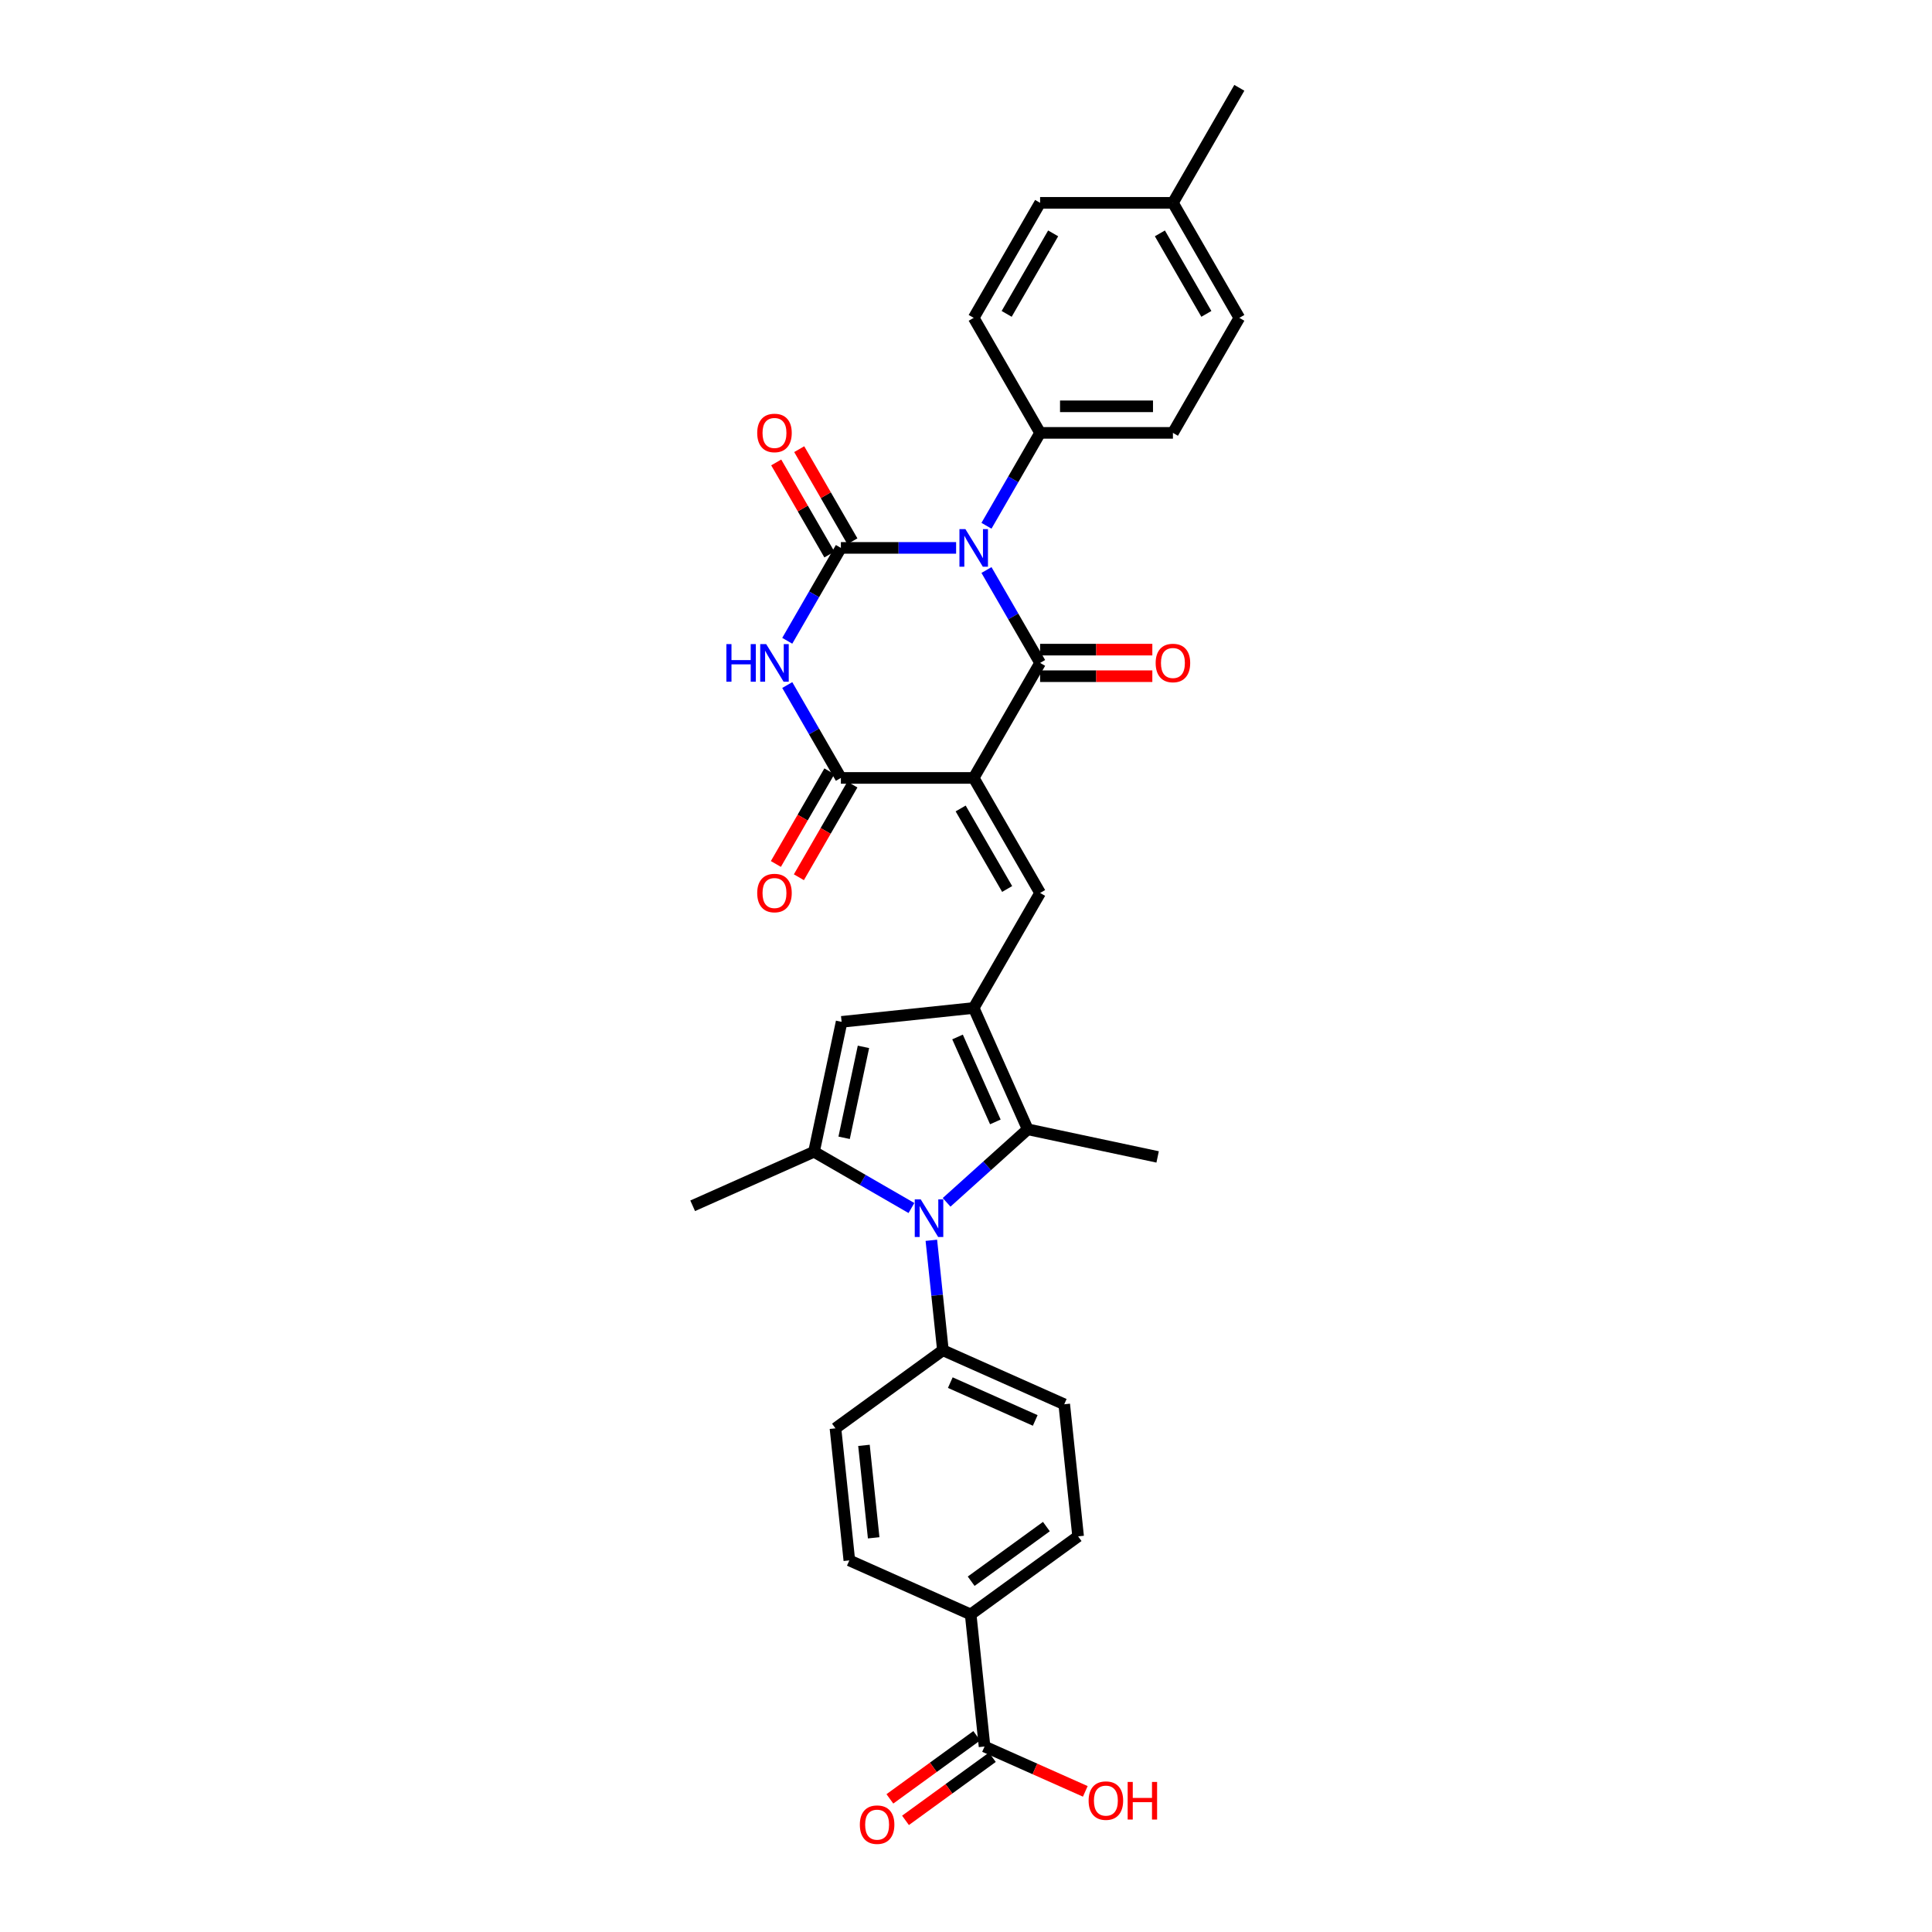 <?xml version='1.0' encoding='iso-8859-1'?>
<svg version='1.1' baseProfile='full'
              xmlns='http://www.w3.org/2000/svg'
                      xmlns:rdkit='http://www.rdkit.org/xml'
                      xmlns:xlink='http://www.w3.org/1999/xlink'
                  xml:space='preserve'
width='1000px' height='1000px' viewBox='0 0 1000 1000'>
<!-- END OF HEADER -->
<rect style='opacity:1.0;fill:#FFFFFF;stroke:none' width='1000' height='1000' x='0' y='0'> </rect>
<path class='bond-1' d='M 510.599,295.042 L 524.478,319.083' style='fill:none;fill-rule:evenodd;stroke:#0000FF;stroke-width:6px;stroke-linecap:butt;stroke-linejoin:miter;stroke-opacity:1' />
<path class='bond-1' d='M 524.478,319.083 L 538.358,343.124' style='fill:none;fill-rule:evenodd;stroke:#000000;stroke-width:6px;stroke-linecap:butt;stroke-linejoin:miter;stroke-opacity:1' />
<path class='bond-2' d='M 494.885,283.59 L 465.064,283.59' style='fill:none;fill-rule:evenodd;stroke:#0000FF;stroke-width:6px;stroke-linecap:butt;stroke-linejoin:miter;stroke-opacity:1' />
<path class='bond-2' d='M 465.064,283.59 L 435.243,283.59' style='fill:none;fill-rule:evenodd;stroke:#000000;stroke-width:6px;stroke-linecap:butt;stroke-linejoin:miter;stroke-opacity:1' />
<path class='bond-11' d='M 510.599,272.137 L 524.478,248.096' style='fill:none;fill-rule:evenodd;stroke:#0000FF;stroke-width:6px;stroke-linecap:butt;stroke-linejoin:miter;stroke-opacity:1' />
<path class='bond-11' d='M 524.478,248.096 L 538.358,224.056' style='fill:none;fill-rule:evenodd;stroke:#000000;stroke-width:6px;stroke-linecap:butt;stroke-linejoin:miter;stroke-opacity:1' />
<path class='bond-0' d='M 503.986,402.657 L 538.358,343.124' style='fill:none;fill-rule:evenodd;stroke:#000000;stroke-width:6px;stroke-linecap:butt;stroke-linejoin:miter;stroke-opacity:1' />
<path class='bond-7' d='M 503.986,402.657 L 538.358,462.191' style='fill:none;fill-rule:evenodd;stroke:#000000;stroke-width:6px;stroke-linecap:butt;stroke-linejoin:miter;stroke-opacity:1' />
<path class='bond-7' d='M 497.235,418.462 L 521.296,460.135' style='fill:none;fill-rule:evenodd;stroke:#000000;stroke-width:6px;stroke-linecap:butt;stroke-linejoin:miter;stroke-opacity:1' />
<path class='bond-32' d='M 503.986,402.657 L 435.243,402.657' style='fill:none;fill-rule:evenodd;stroke:#000000;stroke-width:6px;stroke-linecap:butt;stroke-linejoin:miter;stroke-opacity:1' />
<path class='bond-15' d='M 538.358,349.998 L 567.402,349.998' style='fill:none;fill-rule:evenodd;stroke:#000000;stroke-width:6px;stroke-linecap:butt;stroke-linejoin:miter;stroke-opacity:1' />
<path class='bond-15' d='M 567.402,349.998 L 596.447,349.998' style='fill:none;fill-rule:evenodd;stroke:#FF0000;stroke-width:6px;stroke-linecap:butt;stroke-linejoin:miter;stroke-opacity:1' />
<path class='bond-15' d='M 538.358,336.249 L 567.402,336.249' style='fill:none;fill-rule:evenodd;stroke:#000000;stroke-width:6px;stroke-linecap:butt;stroke-linejoin:miter;stroke-opacity:1' />
<path class='bond-15' d='M 567.402,336.249 L 596.447,336.249' style='fill:none;fill-rule:evenodd;stroke:#FF0000;stroke-width:6px;stroke-linecap:butt;stroke-linejoin:miter;stroke-opacity:1' />
<path class='bond-3' d='M 435.243,283.59 L 421.363,307.63' style='fill:none;fill-rule:evenodd;stroke:#000000;stroke-width:6px;stroke-linecap:butt;stroke-linejoin:miter;stroke-opacity:1' />
<path class='bond-3' d='M 421.363,307.63 L 407.483,331.671' style='fill:none;fill-rule:evenodd;stroke:#0000FF;stroke-width:6px;stroke-linecap:butt;stroke-linejoin:miter;stroke-opacity:1' />
<path class='bond-14' d='M 441.196,280.153 L 427.435,256.318' style='fill:none;fill-rule:evenodd;stroke:#000000;stroke-width:6px;stroke-linecap:butt;stroke-linejoin:miter;stroke-opacity:1' />
<path class='bond-14' d='M 427.435,256.318 L 413.675,232.484' style='fill:none;fill-rule:evenodd;stroke:#FF0000;stroke-width:6px;stroke-linecap:butt;stroke-linejoin:miter;stroke-opacity:1' />
<path class='bond-14' d='M 429.289,287.027 L 415.529,263.193' style='fill:none;fill-rule:evenodd;stroke:#000000;stroke-width:6px;stroke-linecap:butt;stroke-linejoin:miter;stroke-opacity:1' />
<path class='bond-14' d='M 415.529,263.193 L 401.768,239.358' style='fill:none;fill-rule:evenodd;stroke:#FF0000;stroke-width:6px;stroke-linecap:butt;stroke-linejoin:miter;stroke-opacity:1' />
<path class='bond-4' d='M 407.483,354.576 L 421.363,378.617' style='fill:none;fill-rule:evenodd;stroke:#0000FF;stroke-width:6px;stroke-linecap:butt;stroke-linejoin:miter;stroke-opacity:1' />
<path class='bond-4' d='M 421.363,378.617 L 435.243,402.657' style='fill:none;fill-rule:evenodd;stroke:#000000;stroke-width:6px;stroke-linecap:butt;stroke-linejoin:miter;stroke-opacity:1' />
<path class='bond-16' d='M 429.289,399.22 L 415.441,423.206' style='fill:none;fill-rule:evenodd;stroke:#000000;stroke-width:6px;stroke-linecap:butt;stroke-linejoin:miter;stroke-opacity:1' />
<path class='bond-16' d='M 415.441,423.206 L 401.593,447.191' style='fill:none;fill-rule:evenodd;stroke:#FF0000;stroke-width:6px;stroke-linecap:butt;stroke-linejoin:miter;stroke-opacity:1' />
<path class='bond-16' d='M 441.196,406.094 L 427.348,430.08' style='fill:none;fill-rule:evenodd;stroke:#000000;stroke-width:6px;stroke-linecap:butt;stroke-linejoin:miter;stroke-opacity:1' />
<path class='bond-16' d='M 427.348,430.08 L 413.5,454.066' style='fill:none;fill-rule:evenodd;stroke:#FF0000;stroke-width:6px;stroke-linecap:butt;stroke-linejoin:miter;stroke-opacity:1' />
<path class='bond-5' d='M 503.986,521.725 L 538.358,462.191' style='fill:none;fill-rule:evenodd;stroke:#000000;stroke-width:6px;stroke-linecap:butt;stroke-linejoin:miter;stroke-opacity:1' />
<path class='bond-9' d='M 503.986,521.725 L 531.947,584.525' style='fill:none;fill-rule:evenodd;stroke:#000000;stroke-width:6px;stroke-linecap:butt;stroke-linejoin:miter;stroke-opacity:1' />
<path class='bond-9' d='M 495.62,536.737 L 515.193,580.697' style='fill:none;fill-rule:evenodd;stroke:#000000;stroke-width:6px;stroke-linecap:butt;stroke-linejoin:miter;stroke-opacity:1' />
<path class='bond-10' d='M 503.986,521.725 L 435.619,528.911' style='fill:none;fill-rule:evenodd;stroke:#000000;stroke-width:6px;stroke-linecap:butt;stroke-linejoin:miter;stroke-opacity:1' />
<path class='bond-6' d='M 489.962,622.329 L 510.955,603.427' style='fill:none;fill-rule:evenodd;stroke:#0000FF;stroke-width:6px;stroke-linecap:butt;stroke-linejoin:miter;stroke-opacity:1' />
<path class='bond-6' d='M 510.955,603.427 L 531.947,584.525' style='fill:none;fill-rule:evenodd;stroke:#000000;stroke-width:6px;stroke-linecap:butt;stroke-linejoin:miter;stroke-opacity:1' />
<path class='bond-13' d='M 482.064,641.977 L 485.055,670.434' style='fill:none;fill-rule:evenodd;stroke:#0000FF;stroke-width:6px;stroke-linecap:butt;stroke-linejoin:miter;stroke-opacity:1' />
<path class='bond-13' d='M 485.055,670.434 L 488.046,698.891' style='fill:none;fill-rule:evenodd;stroke:#000000;stroke-width:6px;stroke-linecap:butt;stroke-linejoin:miter;stroke-opacity:1' />
<path class='bond-34' d='M 471.759,625.269 L 446.543,610.711' style='fill:none;fill-rule:evenodd;stroke:#0000FF;stroke-width:6px;stroke-linecap:butt;stroke-linejoin:miter;stroke-opacity:1' />
<path class='bond-34' d='M 446.543,610.711 L 421.327,596.152' style='fill:none;fill-rule:evenodd;stroke:#000000;stroke-width:6px;stroke-linecap:butt;stroke-linejoin:miter;stroke-opacity:1' />
<path class='bond-8' d='M 421.327,596.152 L 435.619,528.911' style='fill:none;fill-rule:evenodd;stroke:#000000;stroke-width:6px;stroke-linecap:butt;stroke-linejoin:miter;stroke-opacity:1' />
<path class='bond-8' d='M 436.919,588.924 L 446.924,541.855' style='fill:none;fill-rule:evenodd;stroke:#000000;stroke-width:6px;stroke-linecap:butt;stroke-linejoin:miter;stroke-opacity:1' />
<path class='bond-26' d='M 421.327,596.152 L 358.526,624.113' style='fill:none;fill-rule:evenodd;stroke:#000000;stroke-width:6px;stroke-linecap:butt;stroke-linejoin:miter;stroke-opacity:1' />
<path class='bond-27' d='M 531.947,584.525 L 599.188,598.818' style='fill:none;fill-rule:evenodd;stroke:#000000;stroke-width:6px;stroke-linecap:butt;stroke-linejoin:miter;stroke-opacity:1' />
<path class='bond-23' d='M 538.358,224.056 L 607.102,224.056' style='fill:none;fill-rule:evenodd;stroke:#000000;stroke-width:6px;stroke-linecap:butt;stroke-linejoin:miter;stroke-opacity:1' />
<path class='bond-23' d='M 548.67,210.307 L 596.79,210.307' style='fill:none;fill-rule:evenodd;stroke:#000000;stroke-width:6px;stroke-linecap:butt;stroke-linejoin:miter;stroke-opacity:1' />
<path class='bond-24' d='M 538.358,224.056 L 503.986,164.522' style='fill:none;fill-rule:evenodd;stroke:#000000;stroke-width:6px;stroke-linecap:butt;stroke-linejoin:miter;stroke-opacity:1' />
<path class='bond-12' d='M 509.603,903.992 L 502.417,835.625' style='fill:none;fill-rule:evenodd;stroke:#000000;stroke-width:6px;stroke-linecap:butt;stroke-linejoin:miter;stroke-opacity:1' />
<path class='bond-18' d='M 505.563,898.431 L 483.083,914.763' style='fill:none;fill-rule:evenodd;stroke:#000000;stroke-width:6px;stroke-linecap:butt;stroke-linejoin:miter;stroke-opacity:1' />
<path class='bond-18' d='M 483.083,914.763 L 460.603,931.096' style='fill:none;fill-rule:evenodd;stroke:#FF0000;stroke-width:6px;stroke-linecap:butt;stroke-linejoin:miter;stroke-opacity:1' />
<path class='bond-18' d='M 513.644,909.554 L 491.164,925.886' style='fill:none;fill-rule:evenodd;stroke:#000000;stroke-width:6px;stroke-linecap:butt;stroke-linejoin:miter;stroke-opacity:1' />
<path class='bond-18' d='M 491.164,925.886 L 468.684,942.219' style='fill:none;fill-rule:evenodd;stroke:#FF0000;stroke-width:6px;stroke-linecap:butt;stroke-linejoin:miter;stroke-opacity:1' />
<path class='bond-25' d='M 509.603,903.992 L 535.676,915.601' style='fill:none;fill-rule:evenodd;stroke:#000000;stroke-width:6px;stroke-linecap:butt;stroke-linejoin:miter;stroke-opacity:1' />
<path class='bond-25' d='M 535.676,915.601 L 561.748,927.209' style='fill:none;fill-rule:evenodd;stroke:#FF0000;stroke-width:6px;stroke-linecap:butt;stroke-linejoin:miter;stroke-opacity:1' />
<path class='bond-19' d='M 488.046,698.891 L 432.431,739.298' style='fill:none;fill-rule:evenodd;stroke:#000000;stroke-width:6px;stroke-linecap:butt;stroke-linejoin:miter;stroke-opacity:1' />
<path class='bond-20' d='M 488.046,698.891 L 550.847,726.852' style='fill:none;fill-rule:evenodd;stroke:#000000;stroke-width:6px;stroke-linecap:butt;stroke-linejoin:miter;stroke-opacity:1' />
<path class='bond-20' d='M 491.874,715.645 L 535.834,735.218' style='fill:none;fill-rule:evenodd;stroke:#000000;stroke-width:6px;stroke-linecap:butt;stroke-linejoin:miter;stroke-opacity:1' />
<path class='bond-17' d='M 502.417,835.625 L 558.032,795.219' style='fill:none;fill-rule:evenodd;stroke:#000000;stroke-width:6px;stroke-linecap:butt;stroke-linejoin:miter;stroke-opacity:1' />
<path class='bond-17' d='M 502.678,818.441 L 541.609,790.157' style='fill:none;fill-rule:evenodd;stroke:#000000;stroke-width:6px;stroke-linecap:butt;stroke-linejoin:miter;stroke-opacity:1' />
<path class='bond-35' d='M 502.417,835.625 L 439.617,807.665' style='fill:none;fill-rule:evenodd;stroke:#000000;stroke-width:6px;stroke-linecap:butt;stroke-linejoin:miter;stroke-opacity:1' />
<path class='bond-21' d='M 432.431,739.298 L 439.617,807.665' style='fill:none;fill-rule:evenodd;stroke:#000000;stroke-width:6px;stroke-linecap:butt;stroke-linejoin:miter;stroke-opacity:1' />
<path class='bond-21' d='M 447.183,748.115 L 452.213,795.972' style='fill:none;fill-rule:evenodd;stroke:#000000;stroke-width:6px;stroke-linecap:butt;stroke-linejoin:miter;stroke-opacity:1' />
<path class='bond-22' d='M 550.847,726.852 L 558.032,795.219' style='fill:none;fill-rule:evenodd;stroke:#000000;stroke-width:6px;stroke-linecap:butt;stroke-linejoin:miter;stroke-opacity:1' />
<path class='bond-29' d='M 607.102,224.056 L 641.474,164.522' style='fill:none;fill-rule:evenodd;stroke:#000000;stroke-width:6px;stroke-linecap:butt;stroke-linejoin:miter;stroke-opacity:1' />
<path class='bond-28' d='M 503.986,164.522 L 538.358,104.988' style='fill:none;fill-rule:evenodd;stroke:#000000;stroke-width:6px;stroke-linecap:butt;stroke-linejoin:miter;stroke-opacity:1' />
<path class='bond-28' d='M 521.049,162.466 L 545.109,120.793' style='fill:none;fill-rule:evenodd;stroke:#000000;stroke-width:6px;stroke-linecap:butt;stroke-linejoin:miter;stroke-opacity:1' />
<path class='bond-30' d='M 538.358,104.988 L 607.102,104.988' style='fill:none;fill-rule:evenodd;stroke:#000000;stroke-width:6px;stroke-linecap:butt;stroke-linejoin:miter;stroke-opacity:1' />
<path class='bond-33' d='M 641.474,164.522 L 607.102,104.988' style='fill:none;fill-rule:evenodd;stroke:#000000;stroke-width:6px;stroke-linecap:butt;stroke-linejoin:miter;stroke-opacity:1' />
<path class='bond-33' d='M 624.411,162.466 L 600.351,120.793' style='fill:none;fill-rule:evenodd;stroke:#000000;stroke-width:6px;stroke-linecap:butt;stroke-linejoin:miter;stroke-opacity:1' />
<path class='bond-31' d='M 607.102,104.988 L 641.474,45.455' style='fill:none;fill-rule:evenodd;stroke:#000000;stroke-width:6px;stroke-linecap:butt;stroke-linejoin:miter;stroke-opacity:1' />
<path  class='atom-0' d='M 499.683 273.856
L 506.062 284.167
Q 506.695 285.185, 507.712 287.027
Q 508.73 288.869, 508.785 288.979
L 508.785 273.856
L 511.369 273.856
L 511.369 293.324
L 508.702 293.324
L 501.855 282.05
Q 501.058 280.73, 500.206 279.218
Q 499.381 277.705, 499.133 277.238
L 499.133 293.324
L 496.603 293.324
L 496.603 273.856
L 499.683 273.856
' fill='#0000FF'/>
<path  class='atom-4' d='M 375.972 333.389
L 378.612 333.389
L 378.612 341.666
L 388.566 341.666
L 388.566 333.389
L 391.205 333.389
L 391.205 352.858
L 388.566 352.858
L 388.566 343.866
L 378.612 343.866
L 378.612 352.858
L 375.972 352.858
L 375.972 333.389
' fill='#0000FF'/>
<path  class='atom-4' d='M 396.568 333.389
L 402.947 343.701
Q 403.579 344.718, 404.597 346.561
Q 405.614 348.403, 405.669 348.513
L 405.669 333.389
L 408.254 333.389
L 408.254 352.858
L 405.587 352.858
L 398.74 341.584
Q 397.942 340.264, 397.09 338.751
Q 396.265 337.239, 396.018 336.772
L 396.018 352.858
L 393.488 352.858
L 393.488 333.389
L 396.568 333.389
' fill='#0000FF'/>
<path  class='atom-7' d='M 476.557 620.79
L 482.937 631.101
Q 483.569 632.119, 484.586 633.961
Q 485.604 635.803, 485.659 635.913
L 485.659 620.79
L 488.244 620.79
L 488.244 640.258
L 485.576 640.258
L 478.729 628.984
Q 477.932 627.664, 477.08 626.152
Q 476.255 624.639, 476.007 624.172
L 476.007 640.258
L 473.477 640.258
L 473.477 620.79
L 476.557 620.79
' fill='#0000FF'/>
<path  class='atom-15' d='M 391.934 224.111
Q 391.934 219.436, 394.244 216.824
Q 396.554 214.212, 400.871 214.212
Q 405.188 214.212, 407.498 216.824
Q 409.808 219.436, 409.808 224.111
Q 409.808 228.84, 407.47 231.535
Q 405.133 234.202, 400.871 234.202
Q 396.581 234.202, 394.244 231.535
Q 391.934 228.868, 391.934 224.111
M 400.871 232.003
Q 403.841 232.003, 405.435 230.023
Q 407.058 228.016, 407.058 224.111
Q 407.058 220.289, 405.435 218.364
Q 403.841 216.412, 400.871 216.412
Q 397.901 216.412, 396.279 218.336
Q 394.684 220.261, 394.684 224.111
Q 394.684 228.043, 396.279 230.023
Q 397.901 232.003, 400.871 232.003
' fill='#FF0000'/>
<path  class='atom-16' d='M 598.165 343.178
Q 598.165 338.504, 600.475 335.892
Q 602.785 333.279, 607.102 333.279
Q 611.419 333.279, 613.729 335.892
Q 616.039 338.504, 616.039 343.178
Q 616.039 347.908, 613.701 350.603
Q 611.364 353.27, 607.102 353.27
Q 602.812 353.27, 600.475 350.603
Q 598.165 347.936, 598.165 343.178
M 607.102 351.07
Q 610.072 351.07, 611.667 349.09
Q 613.289 347.083, 613.289 343.178
Q 613.289 339.356, 611.667 337.432
Q 610.072 335.479, 607.102 335.479
Q 604.132 335.479, 602.51 337.404
Q 600.915 339.329, 600.915 343.178
Q 600.915 347.111, 602.51 349.09
Q 604.132 351.07, 607.102 351.07
' fill='#FF0000'/>
<path  class='atom-17' d='M 391.934 462.246
Q 391.934 457.572, 394.244 454.959
Q 396.554 452.347, 400.871 452.347
Q 405.188 452.347, 407.498 454.959
Q 409.808 457.572, 409.808 462.246
Q 409.808 466.976, 407.47 469.67
Q 405.133 472.338, 400.871 472.338
Q 396.581 472.338, 394.244 469.67
Q 391.934 467.003, 391.934 462.246
M 400.871 470.138
Q 403.841 470.138, 405.435 468.158
Q 407.058 466.151, 407.058 462.246
Q 407.058 458.424, 405.435 456.499
Q 403.841 454.547, 400.871 454.547
Q 397.901 454.547, 396.279 456.472
Q 394.684 458.396, 394.684 462.246
Q 394.684 466.178, 396.279 468.158
Q 397.901 470.138, 400.871 470.138
' fill='#FF0000'/>
<path  class='atom-19' d='M 445.052 944.454
Q 445.052 939.779, 447.361 937.167
Q 449.671 934.555, 453.988 934.555
Q 458.305 934.555, 460.615 937.167
Q 462.925 939.779, 462.925 944.454
Q 462.925 949.183, 460.588 951.878
Q 458.25 954.545, 453.988 954.545
Q 449.699 954.545, 447.361 951.878
Q 445.052 949.211, 445.052 944.454
M 453.988 952.346
Q 456.958 952.346, 458.553 950.366
Q 460.175 948.359, 460.175 944.454
Q 460.175 940.632, 458.553 938.707
Q 456.958 936.755, 453.988 936.755
Q 451.019 936.755, 449.396 938.679
Q 447.801 940.604, 447.801 944.454
Q 447.801 948.386, 449.396 950.366
Q 451.019 952.346, 453.988 952.346
' fill='#FF0000'/>
<path  class='atom-26' d='M 563.467 932.008
Q 563.467 927.333, 565.777 924.721
Q 568.087 922.109, 572.404 922.109
Q 576.721 922.109, 579.031 924.721
Q 581.34 927.333, 581.34 932.008
Q 581.34 936.737, 579.003 939.432
Q 576.666 942.1, 572.404 942.1
Q 568.114 942.1, 565.777 939.432
Q 563.467 936.765, 563.467 932.008
M 572.404 939.9
Q 575.373 939.9, 576.968 937.92
Q 578.591 935.913, 578.591 932.008
Q 578.591 928.186, 576.968 926.261
Q 575.373 924.309, 572.404 924.309
Q 569.434 924.309, 567.812 926.233
Q 566.217 928.158, 566.217 932.008
Q 566.217 935.94, 567.812 937.92
Q 569.434 939.9, 572.404 939.9
' fill='#FF0000'/>
<path  class='atom-26' d='M 583.678 922.329
L 586.317 922.329
L 586.317 930.606
L 596.271 930.606
L 596.271 922.329
L 598.911 922.329
L 598.911 941.797
L 596.271 941.797
L 596.271 932.805
L 586.317 932.805
L 586.317 941.797
L 583.678 941.797
L 583.678 922.329
' fill='#FF0000'/>
</svg>
